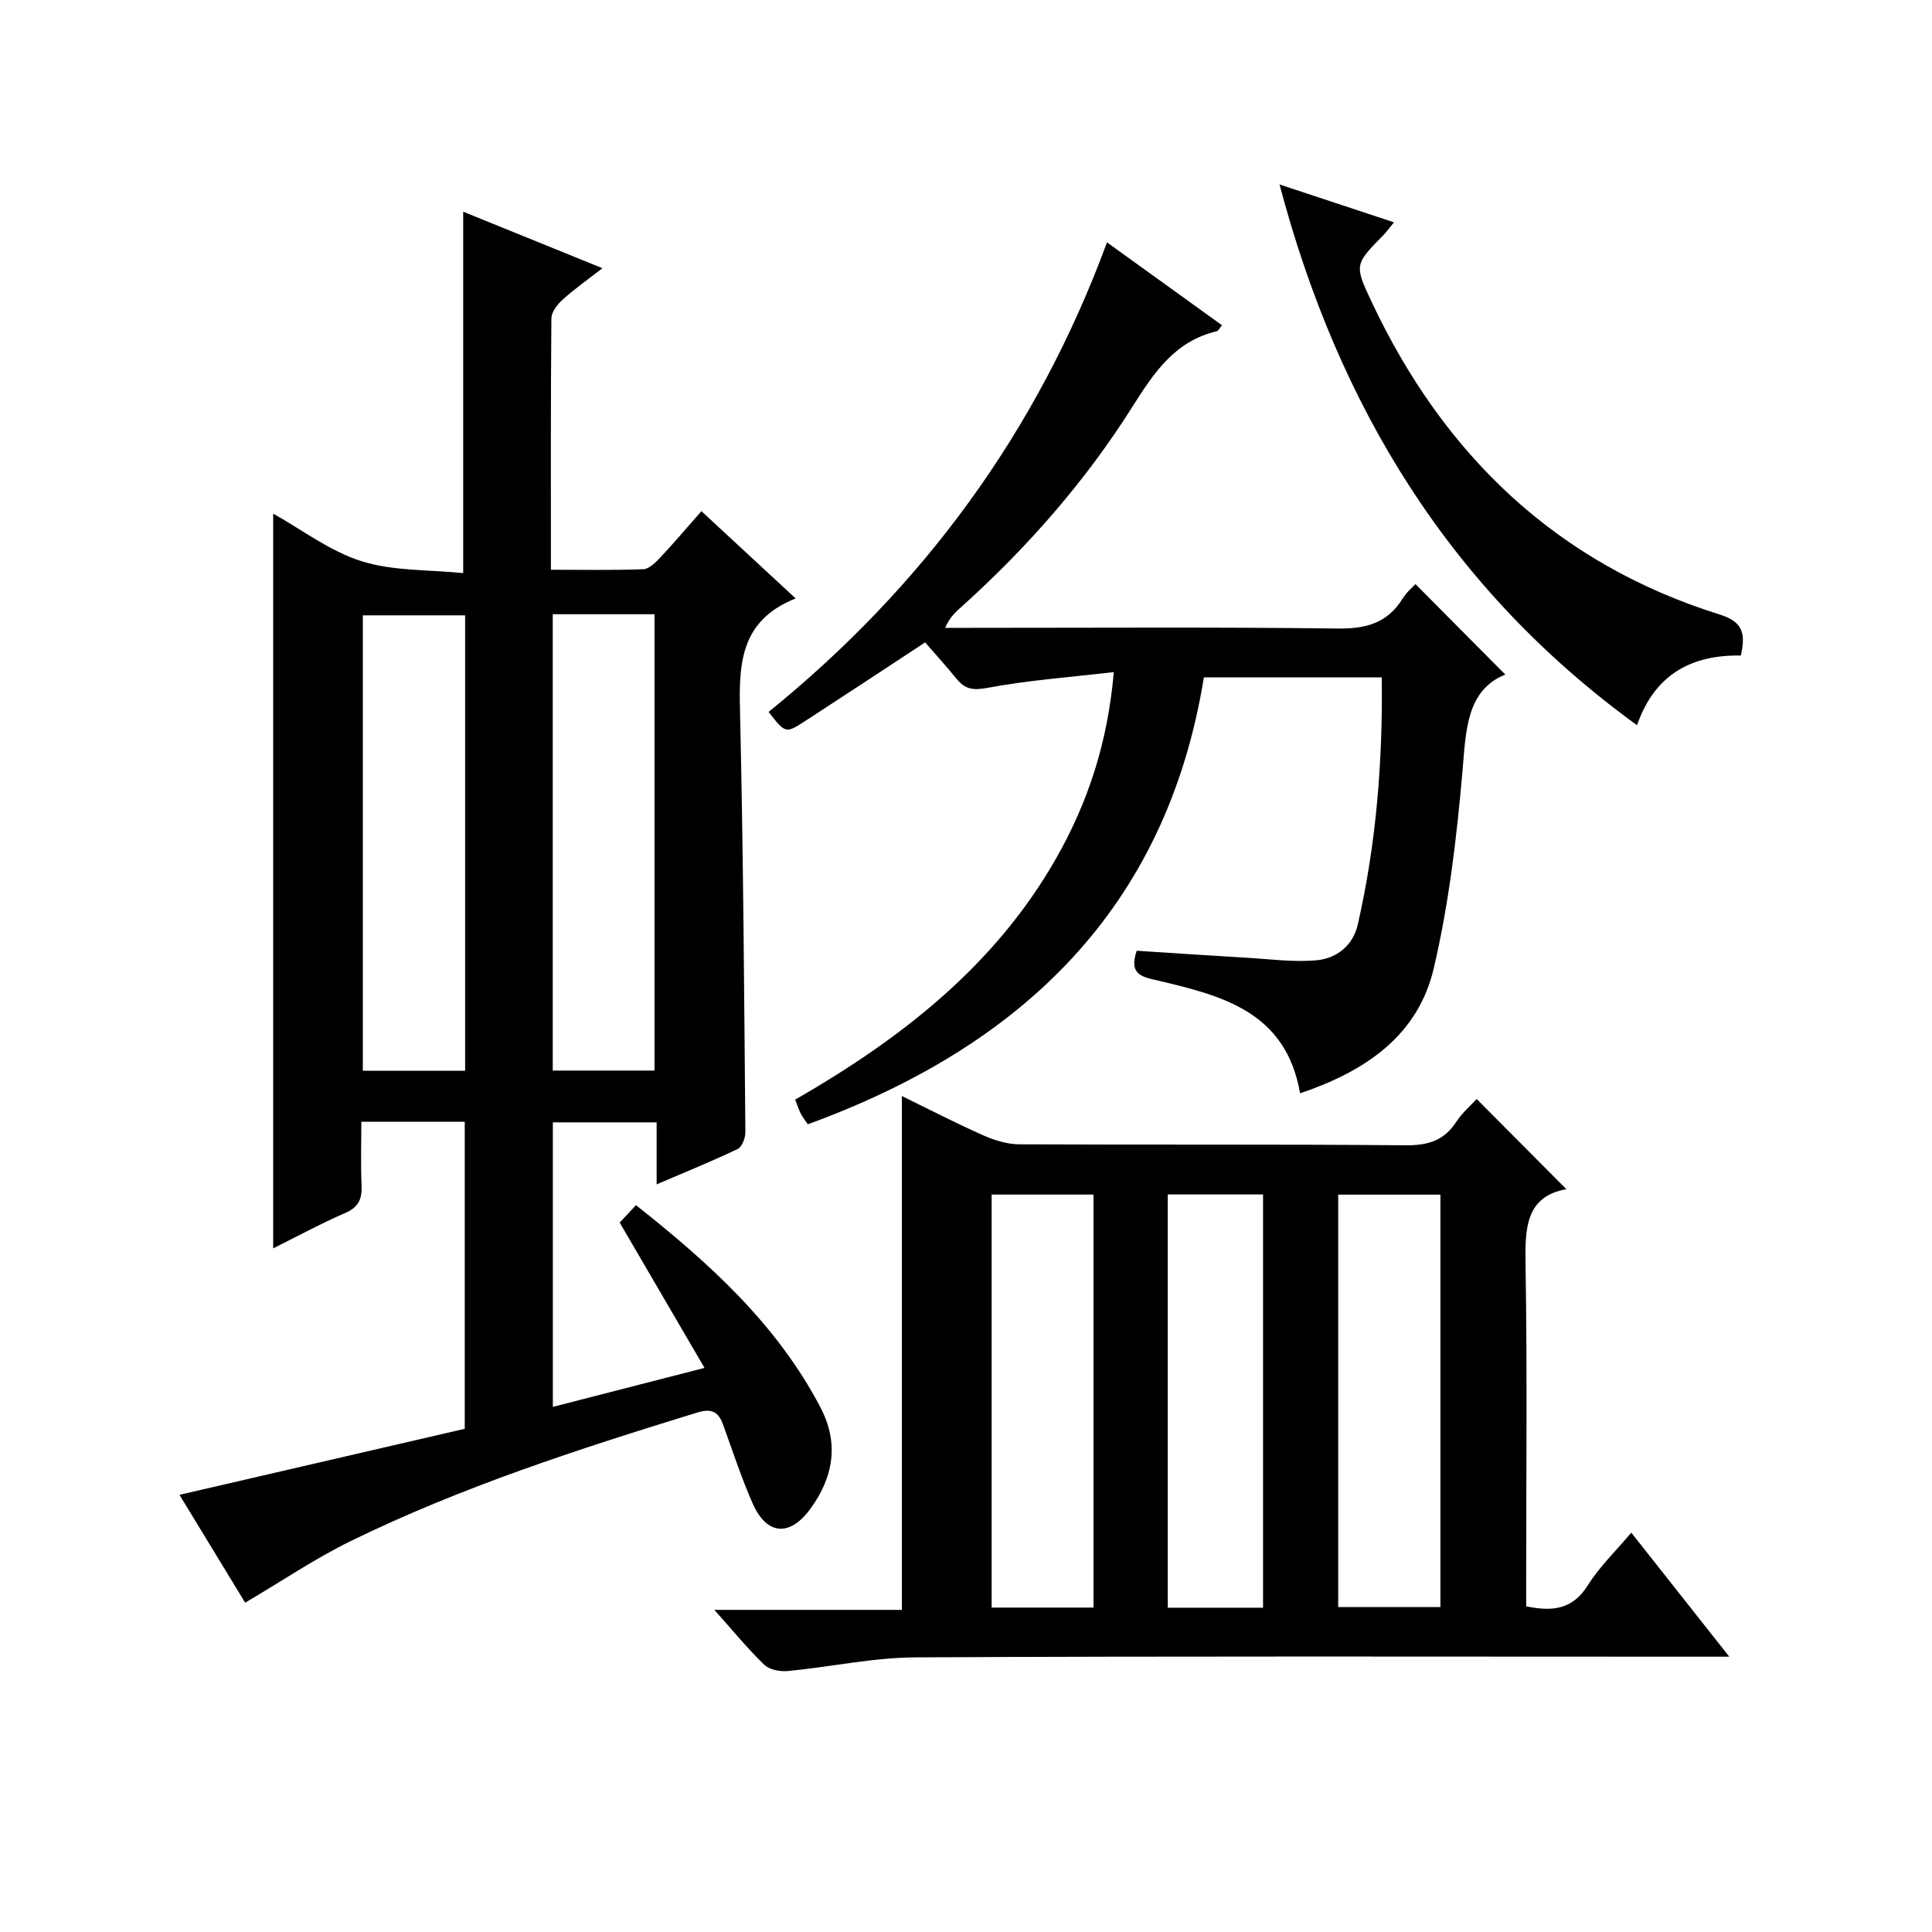 <?xml version="1.0" encoding="utf-8"?>
<svg version="1.1" id="ZDIC" xmlns="http://www.w3.org/2000/svg" xmlns:xlink="http://www.w3.org/1999/xlink" x="0px" y="0px"
	 viewBox="0 0 400 400" style="enable-background:new 0 0 400 400;" xml:space="preserve">

<g>
	
	<path d="M50.76,331.82c-4.19-6.88-8.84-14.52-13.6-22.33c19.88-4.6,39.34-9.11,59.06-13.67c0-21.23,0-42.28,0-63.58
		c-7,0-13.78,0-21.41,0c0,4.38-0.15,8.79,0.05,13.19c0.13,2.82-0.63,4.52-3.42,5.72c-5,2.16-9.79,4.78-14.88,7.31
		c0-50.83,0-101.18,0-152.11c6.02,3.35,11.79,7.81,18.32,9.85c6.58,2.06,13.91,1.73,21.02,2.46c0-25.39,0-49.8,0-74.83
		c9.31,3.78,18.68,7.58,28.83,11.7c-2.99,2.32-5.73,4.25-8.2,6.47c-1.11,0.99-2.36,2.58-2.37,3.91c-0.16,17.13-0.1,34.26-0.1,52.05
		c6.62,0,12.89,0.13,19.14-0.11c1.21-0.05,2.53-1.39,3.5-2.42c2.83-3.02,5.52-6.19,8.52-9.6c6.44,5.97,12.62,11.7,19.51,18.07
		c-12.25,4.87-11.72,14.78-11.48,25.09c0.65,28.47,0.82,56.95,1.07,85.43c0.01,1.19-0.7,3.04-1.6,3.47
		c-5.32,2.54-10.8,4.76-16.77,7.32c0-4.59,0-8.53,0-12.84c-7.26,0-14.17,0-21.49,0c0,19.24,0,38.62,0,58.91
		c10.17-2.61,20.19-5.19,31.4-8.07c-5.95-10.2-11.61-19.89-17.56-30.09c0.7-0.75,1.89-2.01,3.38-3.6
		c15.17,12,29.16,24.63,38.18,41.86c3.91,7.46,2.7,14.5-2.14,21.08c-4.23,5.76-9,5.38-11.89-1.19c-2.34-5.31-4.15-10.87-6.13-16.33
		c-0.97-2.69-2.44-3.38-5.34-2.49c-24.42,7.52-48.73,15.36-71.74,26.61C65.24,322.67,58.37,327.34,50.76,331.82z M96.3,127.4
		c-7.48,0-14.38,0-21.18,0c0,31.65,0,62.9,0,94.28c7.19,0,14.08,0,21.18,0C96.3,190.12,96.3,158.86,96.3,127.4z M114.44,127.17
		c0,31.87,0,63.21,0,94.48c7.29,0,14.19,0,21.07,0c0-31.69,0-63.03,0-94.48C128.34,127.17,121.55,127.17,114.44,127.17z"/>
	<path d="M337.74,317.32c6.8,8.61,13.16,16.66,20.29,25.68c-2.66,0-4.38,0-6.09,0c-54.13,0-108.26-0.14-162.38,0.14
		c-8.82,0.04-17.62,1.99-26.45,2.83c-1.6,0.15-3.8-0.26-4.87-1.29c-3.46-3.34-6.52-7.1-10.34-11.37c13.3,0,25.94,0,38.82,0
		c0-35.75,0-70.9,0-106.39c5.61,2.74,11.15,5.61,16.85,8.14c2.33,1.03,4.98,1.85,7.49,1.86c26.65,0.13,53.3-0.04,79.94,0.2
		c4.61,0.04,7.96-0.94,10.51-4.86c1.25-1.92,3.07-3.46,4.22-4.72c6.26,6.29,12.39,12.46,18.57,18.67
		c-8.55,1.51-8.58,8.28-8.45,15.94c0.36,21.65,0.13,43.3,0.13,64.95c0,1.79,0,3.59,0,5.47c5.47,1.14,9.62,0.66,12.76-4.35
		C331.08,324.46,334.39,321.29,337.74,317.32z M226.4,332.83c0-28.85,0-57.19,0-85.51c-7.27,0-14.18,0-21.09,0c0,28.67,0,57,0,85.51
		C212.44,332.83,219.23,332.83,226.4,332.83z M277.06,332.72c7.14,0,14.03,0,21.16,0c0-28.6,0-57,0-85.38c-7.24,0-14.16,0-21.16,0
		C277.06,275.94,277.06,304.19,277.06,332.72z M261.5,332.86c0-28.87,0-57.24,0-85.56c-6.82,0-13.24,0-19.73,0
		c0,28.68,0,57.05,0,85.56C248.49,332.86,254.8,332.86,261.5,332.86z"/>
	<path d="M311.66,139.66c-8.14,3.3-8.14,11.65-8.9,20.38c-1.19,13.55-2.81,27.2-5.91,40.42c-3.28,13.98-14.15,21.33-27.68,25.9
		c-2.93-16.92-16.15-20.21-29.45-23.35c-3-0.71-6.13-1.08-4.38-6.17c7.49,0.48,15.2,1.01,22.91,1.46c4.79,0.28,9.63,0.95,14.35,0.51
		c4.15-0.38,7.53-3.06,8.51-7.38c3.83-16.75,5.19-33.75,4.97-51.18c-12.38,0-24.29,0-36.83,0c-7.77,47.93-37.8,76.4-82,92.52
		c-0.4-0.58-1-1.33-1.44-2.17c-0.45-0.86-0.73-1.8-1.17-2.93c21.88-12.6,41.33-27.68,54.01-49.94
		c6.57-11.54,10.69-23.92,11.95-38.58c-9,1.05-17.69,1.68-26.2,3.27c-2.98,0.56-4.61,0.26-6.36-1.88c-2.09-2.56-4.31-5.02-6.5-7.54
		c-8.44,5.54-16.61,10.94-24.82,16.27c-4.07,2.64-4.11,2.59-7.59-1.87c31.93-25.88,55.58-57.91,70.06-97.22
		c8.24,5.94,15.99,11.53,23.81,17.16c-0.49,0.57-0.75,1.17-1.13,1.25c-8.68,2.06-13,8.64-17.43,15.65
		c-9.65,15.28-21.48,28.82-34.89,40.95c-1.43,1.29-2.92,2.5-3.87,4.8c1.59,0,3.18,0,4.77,0c25.5,0,51-0.18,76.49,0.14
		c5.85,0.07,10.28-1.09,13.44-6.17c0.86-1.39,2.19-2.49,2.68-3.03C299.23,127.17,305.44,133.41,311.66,139.66z"/>
	<path d="M264.91,38.19c8.14,2.69,15.69,5.19,23.7,7.84c-0.95,1.15-1.49,1.92-2.13,2.58c-5.98,6.11-6.13,6.17-2.55,13.78
		c14.92,31.76,38.3,54.27,72.17,64.86c4.84,1.51,5.32,4.03,4.32,8.47c-10.04-0.17-17.79,3.75-21.49,14.43
		C300.2,122.06,277.09,84.21,264.91,38.19z"/>
	
	
	
	
	
</g>
</svg>

